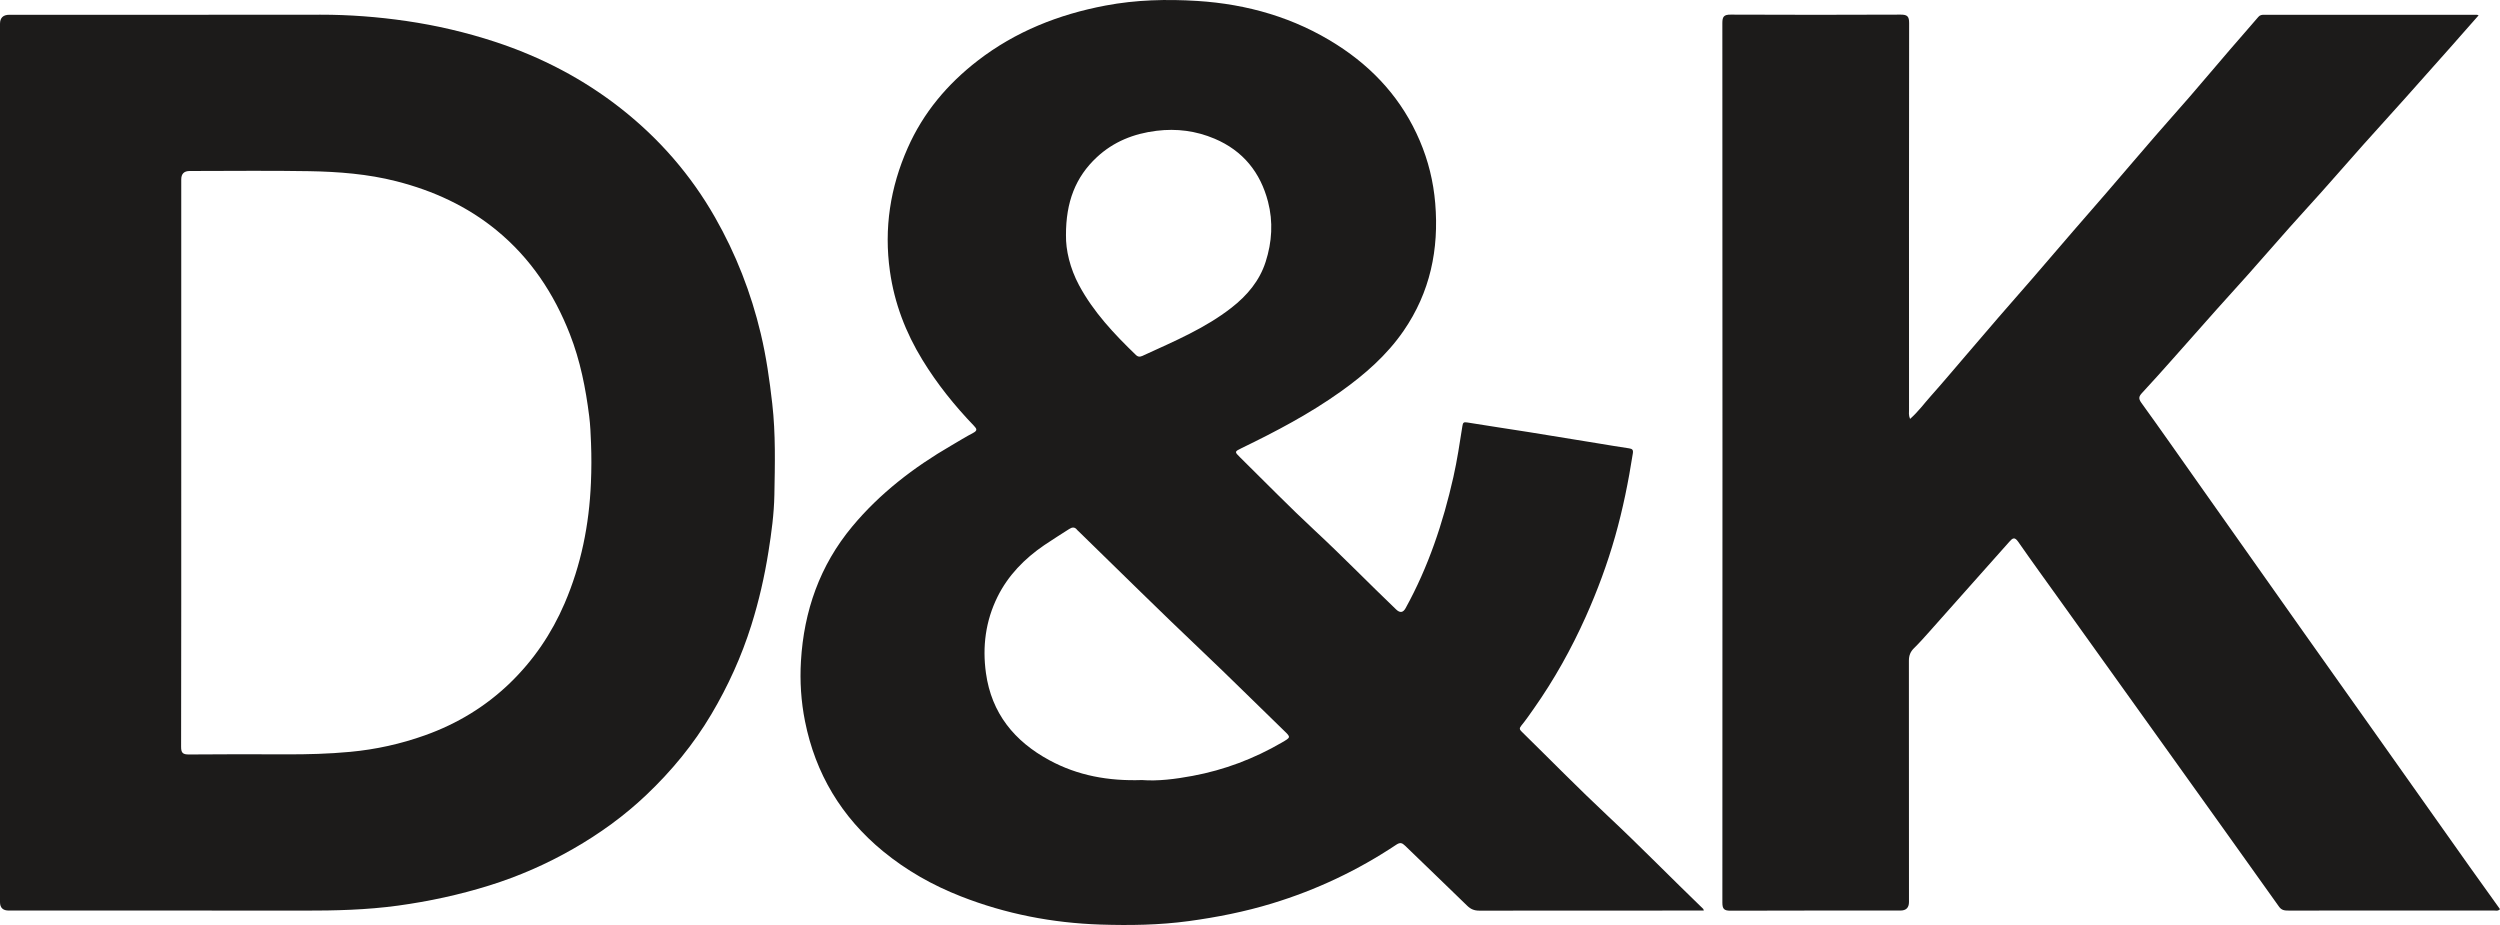 <?xml version="1.0" encoding="utf-8"?>
<svg xmlns="http://www.w3.org/2000/svg" fill="none" height="100%" overflow="visible" preserveAspectRatio="none" style="display: block;" viewBox="0 0 100 37" width="100%">
<g id="Vector">
<path d="M68.153 36.422C68.068 36.422 67.992 36.422 67.917 36.422C65.002 36.422 62.088 36.421 59.173 36.426C58.974 36.426 58.832 36.37 58.689 36.231C57.865 35.425 57.029 34.631 56.202 33.827C56.083 33.711 56.002 33.689 55.852 33.788C54.314 34.813 52.656 35.598 50.882 36.138C49.793 36.47 48.681 36.69 47.55 36.844C46.377 37.003 45.2 37.021 44.025 36.983C42.1 36.92 40.231 36.559 38.435 35.854C37.301 35.41 36.256 34.818 35.321 34.05C33.657 32.682 32.617 30.942 32.2 28.85C32.042 28.058 31.99 27.251 32.038 26.445C32.156 24.444 32.79 22.62 34.09 21.06C35.193 19.735 36.55 18.692 38.047 17.823C38.339 17.653 38.626 17.474 38.925 17.317C39.099 17.226 39.079 17.157 38.96 17.034C38.181 16.224 37.482 15.353 36.897 14.396C36.225 13.298 35.777 12.127 35.597 10.851C35.355 9.134 35.609 7.496 36.309 5.916C36.931 4.51 37.89 3.367 39.11 2.425C40.621 1.259 42.343 0.578 44.219 0.222C45.439 -0.009 46.67 -0.039 47.894 0.038C49.892 0.164 51.784 0.708 53.477 1.791C54.965 2.741 56.097 4.002 56.79 5.627C57.133 6.431 57.336 7.259 57.409 8.13C57.563 9.973 57.208 11.687 56.144 13.233C55.472 14.21 54.589 14.98 53.624 15.667C52.385 16.55 51.042 17.257 49.674 17.92C49.374 18.065 49.374 18.069 49.605 18.296C50.601 19.276 51.576 20.277 52.6 21.228C53.707 22.256 54.757 23.338 55.848 24.381C55.999 24.525 56.123 24.508 56.222 24.33C57.134 22.678 57.722 20.913 58.135 19.084C58.287 18.409 58.388 17.725 58.496 17.043C58.517 16.909 58.541 16.874 58.686 16.898C59.508 17.033 60.332 17.153 61.154 17.284C62.07 17.43 62.985 17.581 63.901 17.731C64.32 17.799 64.738 17.872 65.159 17.933C65.293 17.952 65.335 17.993 65.314 18.132C65.139 19.255 64.915 20.366 64.604 21.462C64.292 22.56 63.896 23.628 63.43 24.67C62.853 25.958 62.166 27.189 61.351 28.347C61.188 28.579 61.027 28.813 60.847 29.032C60.763 29.134 60.786 29.186 60.866 29.264C62.013 30.388 63.136 31.536 64.308 32.633C65.607 33.849 66.848 35.121 68.128 36.355C68.138 36.364 68.139 36.384 68.153 36.422ZM45.679 31.202C46.312 31.252 47.012 31.164 47.705 31.035C48.972 30.799 50.161 30.349 51.272 29.703C51.638 29.489 51.64 29.496 51.352 29.218C50.261 28.164 49.189 27.092 48.087 26.049C46.419 24.469 44.788 22.852 43.142 21.251C43.123 21.233 43.101 21.217 43.086 21.196C42.993 21.073 42.888 21.082 42.77 21.159C42.436 21.376 42.096 21.583 41.769 21.807C40.977 22.348 40.321 23.021 39.899 23.875C39.424 24.837 39.29 25.862 39.438 26.924C39.661 28.528 40.571 29.65 41.979 30.411C43.105 31.02 44.325 31.248 45.679 31.202ZM42.639 9.408C42.629 10.002 42.798 10.73 43.162 11.409C43.738 12.482 44.566 13.36 45.439 14.202C45.561 14.32 45.676 14.245 45.774 14.2C46.98 13.646 48.208 13.13 49.262 12.307C49.886 11.82 50.381 11.235 50.626 10.473C50.881 9.68 50.929 8.871 50.721 8.069C50.418 6.902 49.724 6.029 48.579 5.546C47.838 5.234 47.069 5.132 46.259 5.232C45.347 5.345 44.542 5.667 43.876 6.286C43.019 7.082 42.635 8.082 42.639 9.408Z" fill="#1C1B1A"/>
<path d="M2.87274e-06 18.507C2.87274e-06 12.656 -9.62726e-06 6.805 3.28727e-05 0.954C3.28727e-05 0.712 0.125 0.591 0.376 0.591C4.524 0.591 8.673 0.594 12.822 0.588C13.973 0.587 15.114 0.674 16.254 0.84C17.461 1.017 18.642 1.292 19.797 1.671C21.64 2.276 23.337 3.158 24.852 4.352C26.382 5.557 27.636 7.002 28.599 8.691C29.436 10.158 30.041 11.709 30.43 13.343C30.65 14.266 30.783 15.202 30.89 16.145C31.029 17.363 30.997 18.581 30.975 19.798C30.961 20.555 30.859 21.311 30.739 22.063C30.581 23.061 30.357 24.041 30.054 25.006C29.661 26.256 29.124 27.44 28.455 28.569C27.744 29.769 26.866 30.836 25.851 31.799C24.97 32.636 23.991 33.343 22.936 33.948C21.871 34.56 20.749 35.052 19.575 35.418C18.381 35.791 17.163 36.054 15.92 36.225C14.663 36.397 13.404 36.427 12.139 36.425C8.209 36.419 4.279 36.422 0.35 36.422C0.117 36.422 0 36.31 7.53727e-05 36.085C-2.21273e-05 30.226 2.87274e-06 24.366 2.87274e-06 18.507ZM7.25 18.508C7.25 22.294 7.252 26.079 7.244 29.865C7.243 30.116 7.31 30.181 7.564 30.179C8.859 30.166 10.154 30.17 11.45 30.174C12.305 30.177 13.157 30.154 14.009 30.074C15.036 29.978 16.03 29.758 16.999 29.412C18.287 28.953 19.431 28.258 20.403 27.317C21.342 26.408 22.064 25.344 22.58 24.145C23.247 22.598 23.568 20.985 23.637 19.312C23.66 18.782 23.662 18.255 23.641 17.724C23.627 17.364 23.613 17.002 23.568 16.648C23.428 15.529 23.21 14.425 22.794 13.364C22.159 11.743 21.226 10.33 19.863 9.212C18.686 8.247 17.332 7.627 15.854 7.25C14.709 6.958 13.539 6.868 12.366 6.847C10.774 6.819 9.181 6.84 7.588 6.84C7.363 6.84 7.25 6.952 7.25 7.176C7.25 10.953 7.25 14.73 7.25 18.508Z" fill="#1C1B1A"/>
<path d="M76.402 16.757C76.73 16.468 76.967 16.14 77.234 15.841C77.704 15.314 78.157 14.774 78.617 14.238C79.06 13.723 79.5 13.204 79.945 12.69C80.395 12.169 80.853 11.653 81.303 11.132C81.85 10.501 82.391 9.865 82.936 9.234C83.375 8.725 83.819 8.221 84.258 7.712C84.91 6.956 85.556 6.195 86.21 5.44C86.666 4.913 87.134 4.394 87.59 3.867C88.13 3.242 88.662 2.61 89.201 1.983C89.577 1.546 89.96 1.114 90.335 0.675C90.401 0.597 90.48 0.591 90.569 0.591C93.404 0.591 96.24 0.591 99.076 0.592C99.091 0.592 99.107 0.601 99.145 0.613C98.766 1.043 98.394 1.468 98.02 1.89C97.42 2.567 96.82 3.244 96.216 3.918C95.664 4.534 95.106 5.145 94.555 5.763C93.987 6.4 93.428 7.043 92.861 7.68C92.436 8.156 92.003 8.625 91.579 9.102C91.024 9.726 90.476 10.357 89.922 10.982C89.504 11.452 89.077 11.916 88.659 12.386C88.08 13.035 87.506 13.689 86.927 14.339C86.515 14.803 86.102 15.267 85.679 15.721C85.553 15.857 85.533 15.944 85.653 16.111C86.418 17.17 87.166 18.242 87.92 19.309C89.338 21.317 90.754 23.326 92.174 25.333C93.131 26.687 94.094 28.039 95.052 29.393C96.299 31.153 97.543 32.916 98.79 34.676C99.191 35.242 99.597 35.805 100 36.367C99.918 36.453 99.834 36.421 99.761 36.421C97.021 36.423 94.282 36.422 91.543 36.423C91.391 36.423 91.266 36.416 91.16 36.266C89.701 34.214 88.234 32.167 86.769 30.119C85.313 28.085 83.857 26.052 82.401 24.018C81.841 23.235 81.274 22.457 80.725 21.667C80.582 21.461 80.498 21.529 80.376 21.667C79.897 22.209 79.413 22.748 78.933 23.289C78.343 23.952 77.755 24.617 77.164 25.279C76.968 25.498 76.774 25.718 76.564 25.923C76.416 26.067 76.356 26.221 76.356 26.425C76.361 29.643 76.359 32.861 76.359 36.079C76.359 36.308 76.245 36.422 76.016 36.422C73.75 36.423 71.483 36.419 69.216 36.428C68.958 36.429 68.895 36.349 68.895 36.105C68.9 24.377 68.9 12.65 68.894 0.923C68.894 0.667 68.955 0.583 69.228 0.585C71.495 0.595 73.761 0.595 76.028 0.585C76.297 0.584 76.365 0.661 76.365 0.92C76.358 6.074 76.359 11.228 76.361 16.381C76.361 16.491 76.339 16.604 76.402 16.757Z" fill="#1C1B1A"/>
</g>
</svg>